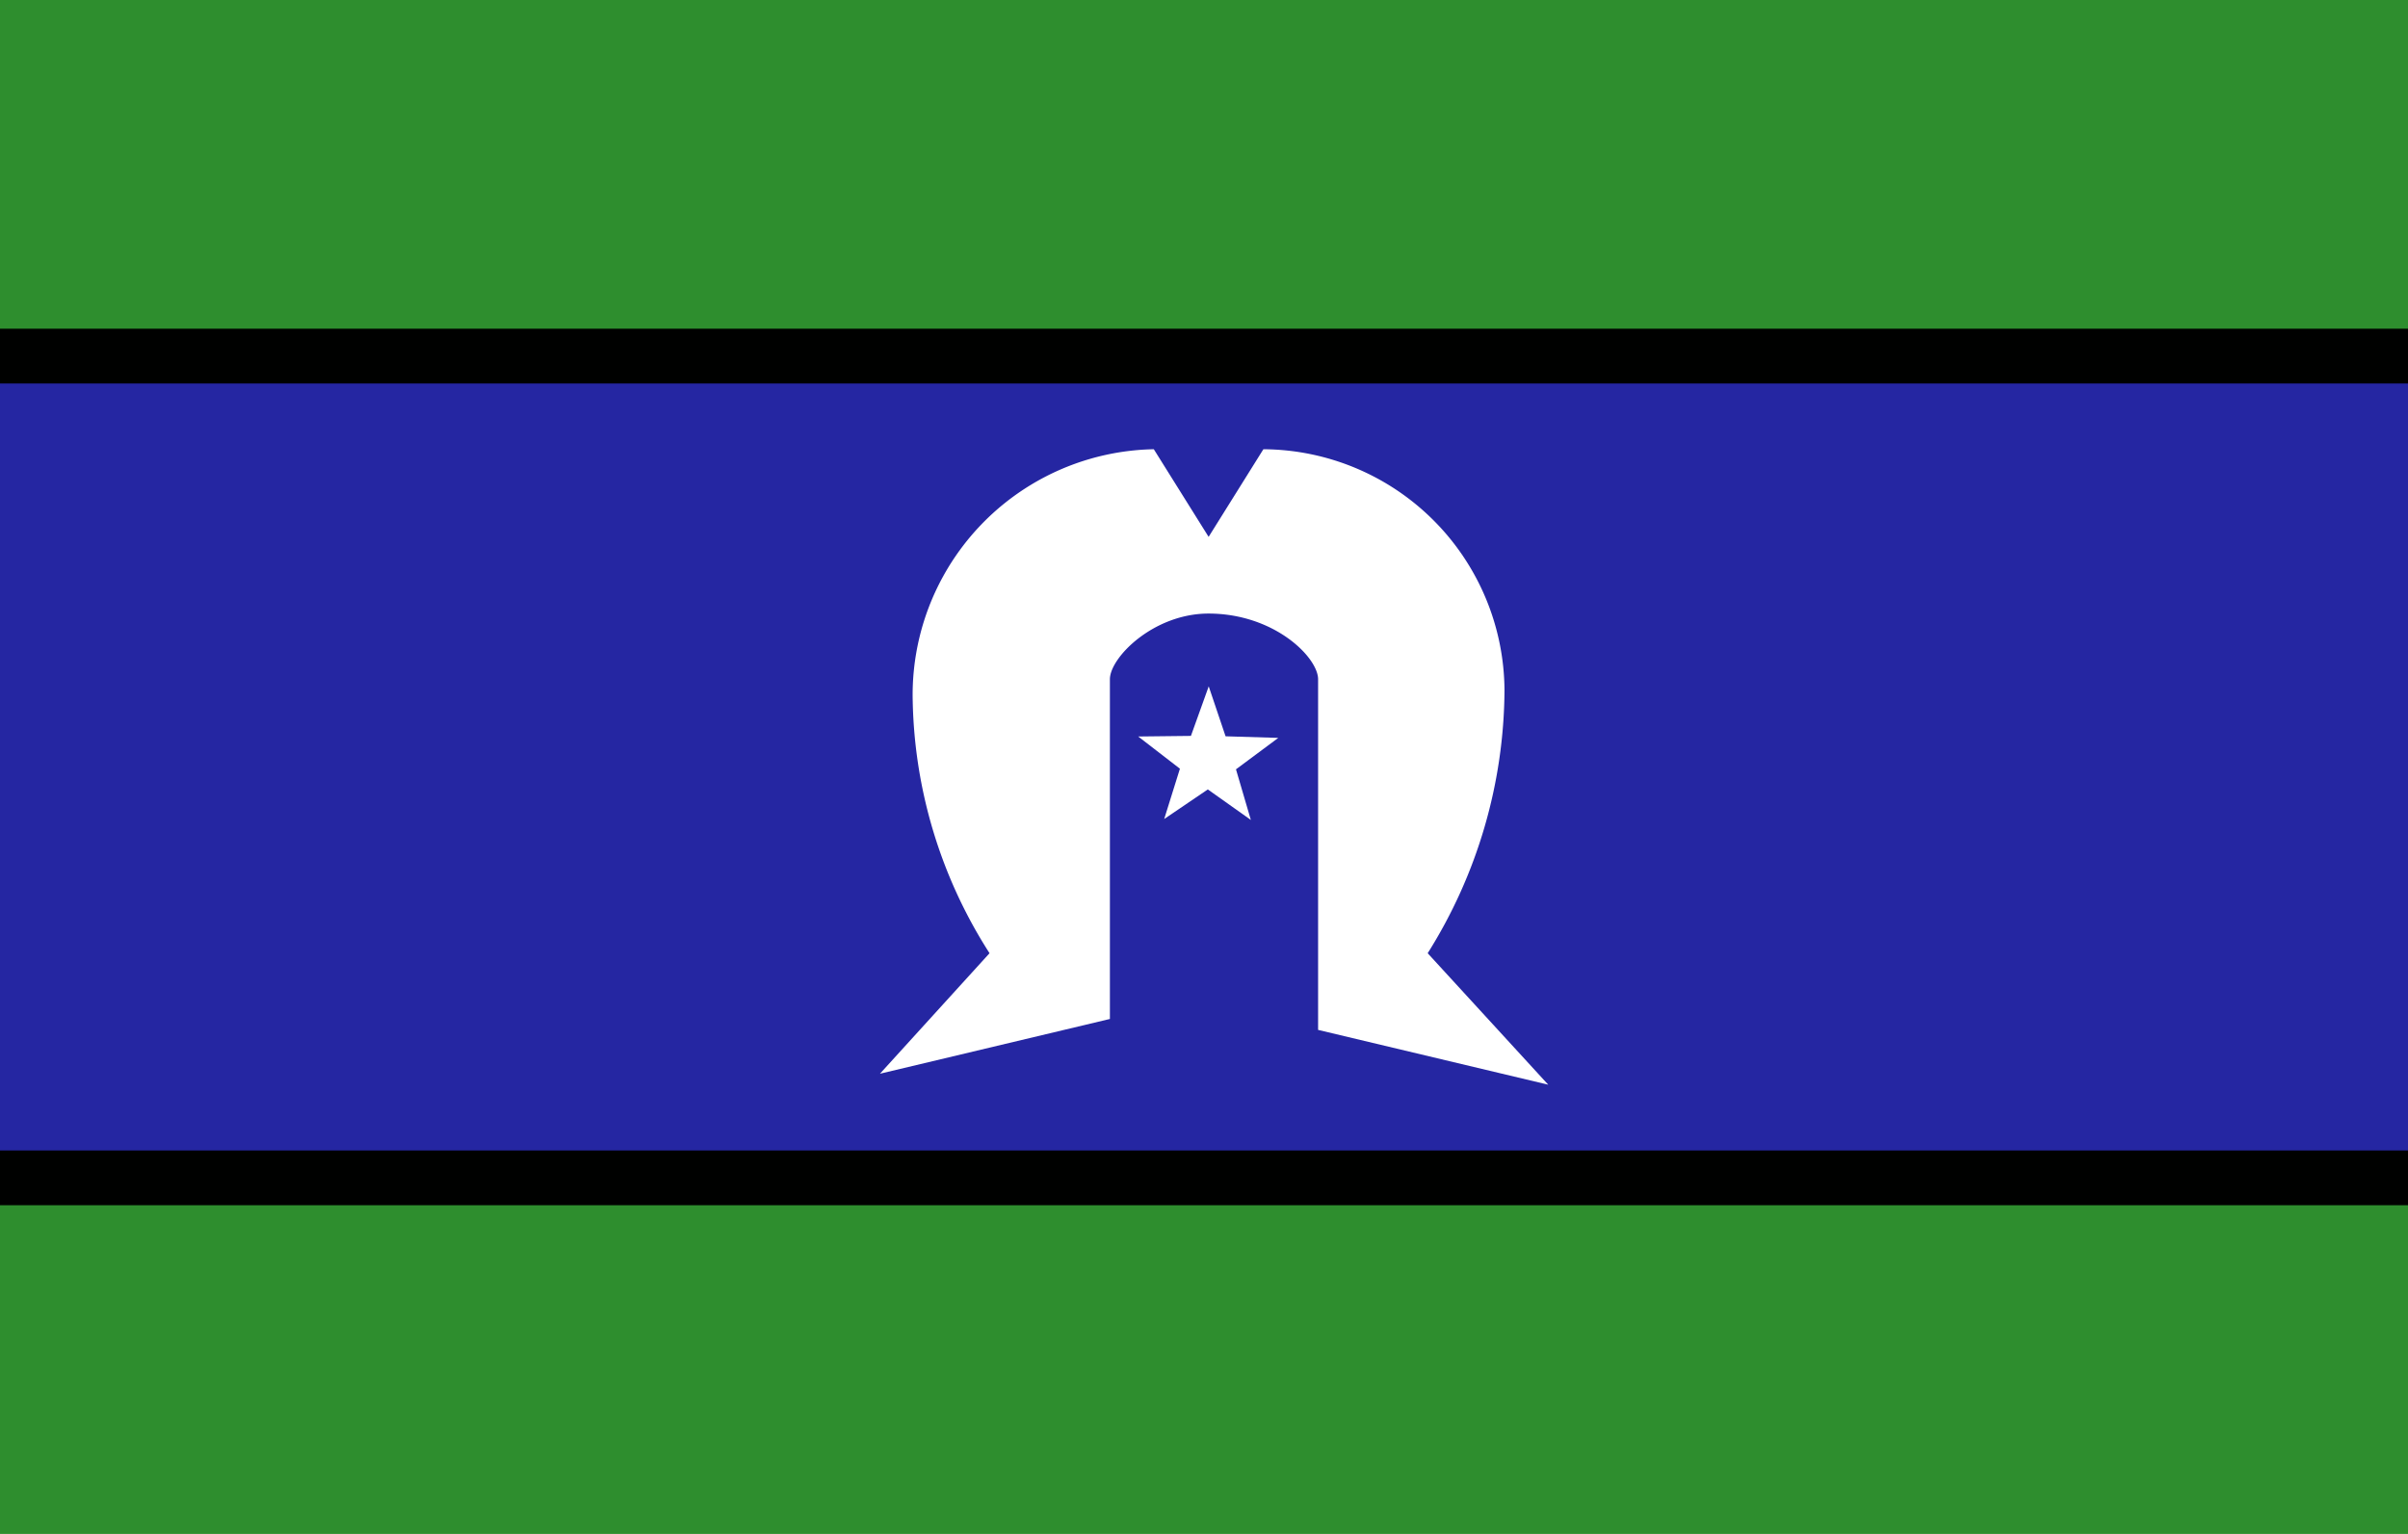 <?xml version="1.0" encoding="UTF-8"?> <svg xmlns="http://www.w3.org/2000/svg" id="Group_3598" data-name="Group 3598" width="97.173" height="61.915" viewBox="0 0 97.173 61.915"><rect id="rect1531" width="97.173" height="61.915" fill="#2e8e2e"></rect><rect id="rect2159" width="97.173" height="35.38" transform="translate(0 13.268)" fill="#000100"></rect><rect id="rect2158" width="97.173" height="30.958" transform="translate(0 15.479)" fill="#2526a2"></rect><path id="path2160" d="M233.86,170.487l4.422-4.864a19.552,19.552,0,0,1-3.1-10.172,9.917,9.917,0,0,1,9.729-10.171l2.212,3.537,2.21-3.537a9.788,9.788,0,0,1,9.73,9.729,20.132,20.132,0,0,1-3.1,10.614l4.865,5.307-9.287-2.212V154.567c0-.885-1.769-2.654-4.422-2.654-2.212,0-3.98,1.769-3.98,2.654v13.71Z" transform="translate(-198.35 -127.147)" fill="#fff" fill-rule="evenodd"></path><path id="path2166" d="M318.628,226.04l.635-2.031-1.684-1.3,2.128-.024.718-2,.68,2.016,2.127.064-1.707,1.269.6,2.043-1.736-1.232Z" transform="translate(-271.648 -192.981)" fill="#fff" fill-rule="evenodd"></path></svg> 